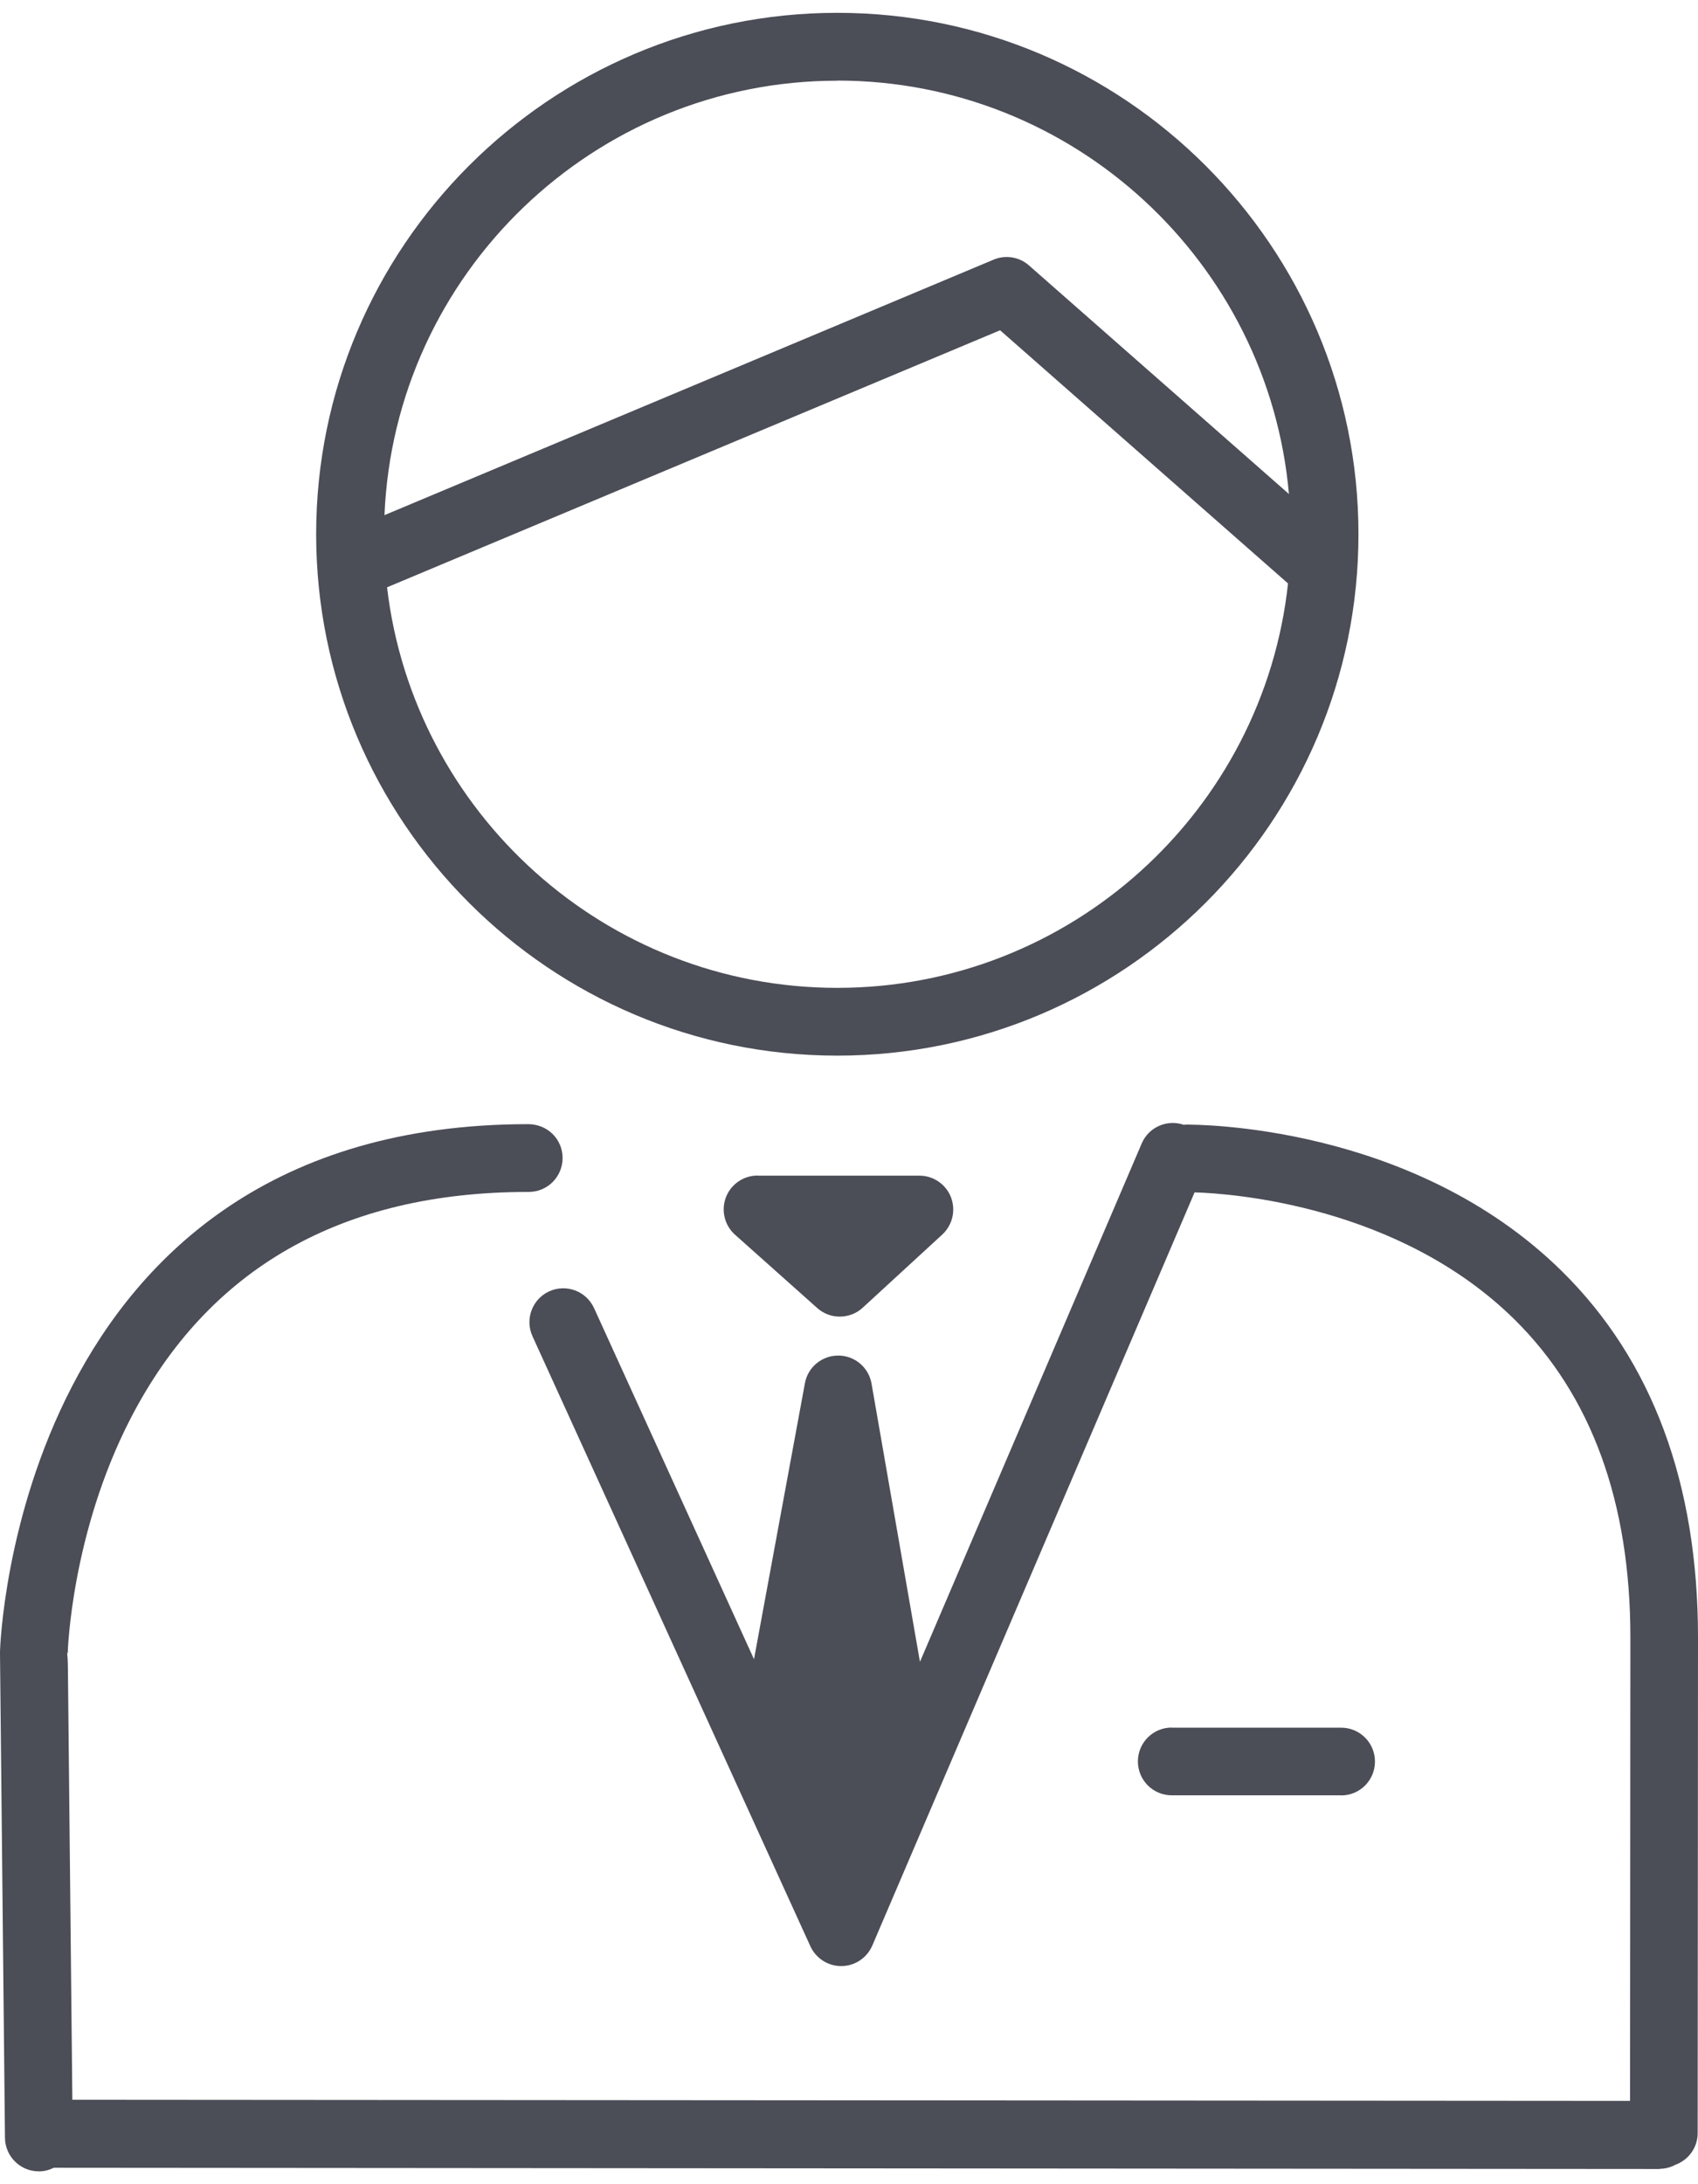 <svg width="56" height="72" viewBox="0 0 56 72" fill="none" xmlns="http://www.w3.org/2000/svg">
<path d="M44.229 59.185C44.847 59.185 45.346 58.686 45.346 58.068C45.346 57.45 44.847 56.951 44.229 56.951H38.645V56.947C38.027 56.947 37.528 57.446 37.528 58.064C37.528 58.682 38.027 59.181 38.645 59.181H44.229V59.185Z" fill="#4B4D57"/>
<path d="M44.802 17.61C44.802 8.132 37.093 0.423 27.615 0.423C18.137 0.423 10.427 8.132 10.427 17.61C10.427 27.088 18.137 34.798 27.615 34.798C37.093 34.798 44.802 27.088 44.802 17.61ZM27.615 2.656C35.414 2.656 41.835 8.657 42.509 16.285L33.936 8.75C33.616 8.467 33.161 8.393 32.767 8.56L12.68 16.981C13.011 9.026 19.585 2.66 27.619 2.66L27.615 2.656ZM27.615 32.564C19.961 32.564 13.636 26.783 12.765 19.36L32.983 10.887L42.479 19.233C41.668 26.719 35.313 32.564 27.615 32.564Z" fill="#4B4D57"/>
<path d="M54.742 71.492C54.932 71.492 55.103 71.44 55.259 71.358C55.684 71.201 55.989 70.796 55.989 70.316L56 53.977C56 48.91 54.496 44.852 51.522 41.915C46.574 37.031 39.408 37.072 39.107 37.072C39.088 37.072 39.069 37.076 39.047 37.08C38.5 36.89 37.889 37.147 37.655 37.69L30.34 54.781C30.023 52.953 29.524 50.098 28.743 45.608C28.65 45.076 28.188 44.685 27.648 44.685H27.645C27.105 44.685 26.643 45.068 26.546 45.597L24.867 54.695L19.592 43.121C19.335 42.559 18.677 42.314 18.114 42.567C17.552 42.824 17.307 43.486 17.56 44.045L26.725 64.154C26.907 64.553 27.306 64.81 27.741 64.81H27.756C28.199 64.806 28.594 64.538 28.769 64.132L39.397 39.306C40.64 39.339 46.154 39.749 49.954 43.501C52.489 46.003 53.77 49.528 53.77 53.973L53.759 69.254L2.386 69.217L2.241 55.142C2.241 54.93 2.237 54.706 2.215 54.49H2.234C2.234 54.453 2.345 50.559 4.307 46.758C6.865 41.804 11.276 39.291 17.418 39.291C17.426 39.291 17.433 39.291 17.437 39.291C18.055 39.291 18.554 38.792 18.554 38.174C18.554 37.549 18.055 37.057 17.418 37.057C0.544 37.061 0 54.275 0 54.45C0 54.464 0 54.479 0 54.494C0.004 54.848 0.164 70.312 0.164 70.472C0.171 71.086 0.67 71.577 1.281 71.577H1.292C1.467 71.577 1.631 71.529 1.776 71.458L54.742 71.499V71.492Z" fill="#4B4D57"/>
<path d="M30.317 38.755H24.983V38.751C24.521 38.751 24.104 39.038 23.94 39.47C23.776 39.902 23.895 40.393 24.242 40.702L26.952 43.118C27.164 43.308 27.428 43.401 27.696 43.401C27.964 43.401 28.24 43.304 28.452 43.107L31.077 40.695C31.415 40.382 31.527 39.898 31.363 39.466C31.196 39.038 30.782 38.755 30.325 38.755H30.317Z" fill="#4B4D57"/>
</svg>
